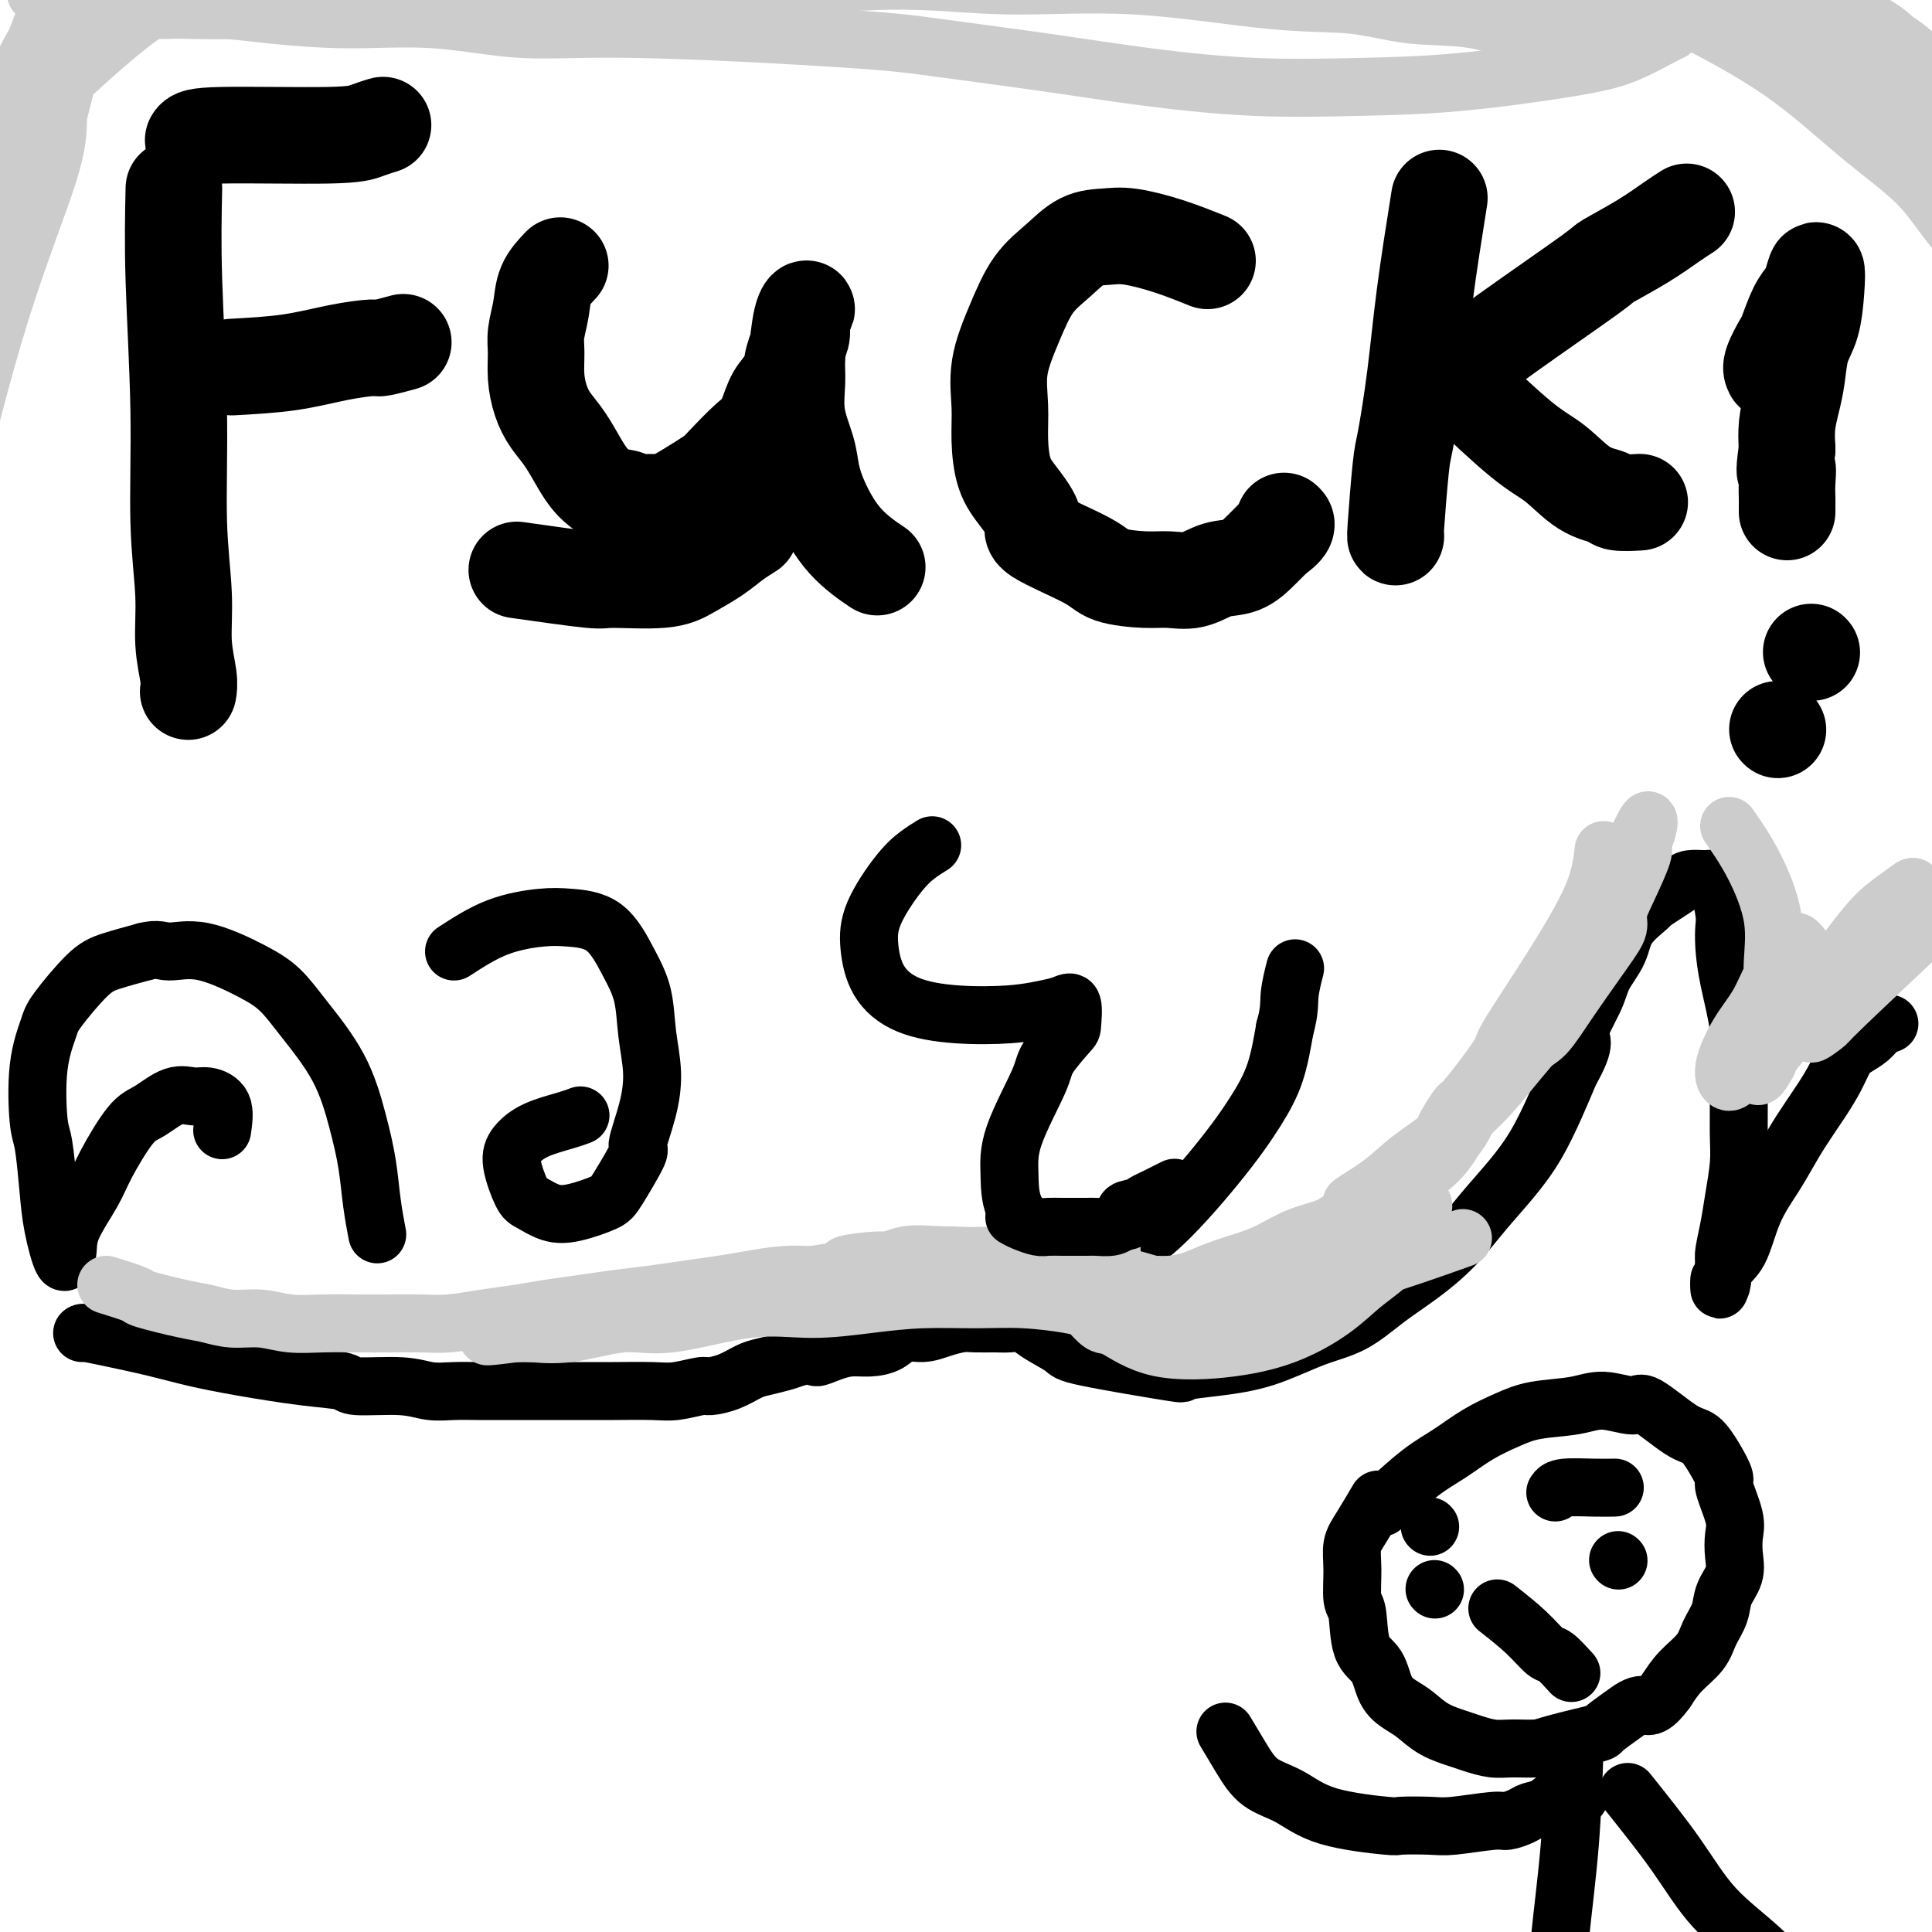 <svg viewBox='0 0 400 400' version='1.1' xmlns='http://www.w3.org/2000/svg' xmlns:xlink='http://www.w3.org/1999/xlink'><g fill='none' stroke='#000000' stroke-width='20' stroke-linecap='round' stroke-linejoin='round'><path d='M36,39c-0.122,5.567 -0.244,11.134 0,19c0.244,7.866 0.854,18.033 1,27c0.146,8.967 -0.171,16.736 0,23c0.171,6.264 0.830,11.024 1,15c0.170,3.976 -0.150,7.169 0,10c0.150,2.831 0.771,5.301 1,7c0.229,1.699 0.065,2.628 0,3c-0.065,0.372 -0.033,0.186 0,0'/><path d='M40,29c0.263,-0.445 0.526,-0.890 6,-1c5.474,-0.110 16.158,0.115 22,0c5.842,-0.115 6.842,-0.569 8,-1c1.158,-0.431 2.474,-0.837 3,-1c0.526,-0.163 0.263,-0.081 0,0'/><path d='M48,76c4.144,-0.229 8.288,-0.457 12,-1c3.712,-0.543 6.992,-1.400 10,-2c3.008,-0.600 5.744,-0.944 7,-1c1.256,-0.056 1.030,0.177 2,0c0.970,-0.177 3.134,-0.765 4,-1c0.866,-0.235 0.433,-0.118 0,0'/><path d='M107,118c6.037,0.856 12.074,1.713 15,2c2.926,0.287 2.740,0.005 5,0c2.260,-0.005 6.967,0.268 10,0c3.033,-0.268 4.393,-1.077 6,-2c1.607,-0.923 3.462,-1.959 5,-3c1.538,-1.041 2.760,-2.088 4,-3c1.240,-0.912 2.497,-1.689 3,-2c0.503,-0.311 0.251,-0.155 0,0'/><path d='M116,55c-1.185,1.252 -2.371,2.504 -3,4c-0.629,1.496 -0.702,3.236 -1,5c-0.298,1.764 -0.821,3.553 -1,5c-0.179,1.447 -0.015,2.552 0,4c0.015,1.448 -0.120,3.238 0,5c0.120,1.762 0.493,3.498 1,5c0.507,1.502 1.146,2.772 2,4c0.854,1.228 1.924,2.414 3,4c1.076,1.586 2.160,3.573 3,5c0.840,1.427 1.436,2.295 2,3c0.564,0.705 1.095,1.246 2,2c0.905,0.754 2.185,1.719 3,2c0.815,0.281 1.164,-0.122 2,0c0.836,0.122 2.159,0.769 3,1c0.841,0.231 1.199,0.045 2,0c0.801,-0.045 2.046,0.052 3,0c0.954,-0.052 1.617,-0.251 3,-1c1.383,-0.749 3.487,-2.046 5,-3c1.513,-0.954 2.436,-1.564 3,-2c0.564,-0.436 0.770,-0.697 2,-2c1.230,-1.303 3.484,-3.648 5,-5c1.516,-1.352 2.293,-1.710 3,-3c0.707,-1.290 1.345,-3.511 2,-5c0.655,-1.489 1.328,-2.244 2,-3'/><path d='M162,80c3.040,-3.795 2.140,-3.284 2,-4c-0.140,-0.716 0.482,-2.661 1,-4c0.518,-1.339 0.934,-2.073 1,-3c0.066,-0.927 -0.216,-2.046 0,-3c0.216,-0.954 0.932,-1.742 1,-2c0.068,-0.258 -0.511,0.012 -1,2c-0.489,1.988 -0.889,5.692 -1,8c-0.111,2.308 0.065,3.219 0,5c-0.065,1.781 -0.373,4.432 0,7c0.373,2.568 1.425,5.053 2,7c0.575,1.947 0.673,3.356 1,5c0.327,1.644 0.881,3.523 2,6c1.119,2.477 2.801,5.551 5,8c2.199,2.449 4.914,4.271 6,5c1.086,0.729 0.543,0.364 0,0'/><path d='M250,54c-2.595,-1.043 -5.190,-2.086 -8,-3c-2.810,-0.914 -5.837,-1.700 -8,-2c-2.163,-0.300 -3.464,-0.114 -5,0c-1.536,0.114 -3.309,0.155 -5,1c-1.691,0.845 -3.300,2.492 -5,4c-1.700,1.508 -3.489,2.876 -5,5c-1.511,2.124 -2.743,5.005 -4,8c-1.257,2.995 -2.539,6.105 -3,9c-0.461,2.895 -0.100,5.573 0,8c0.100,2.427 -0.059,4.601 0,7c0.059,2.399 0.337,5.023 1,7c0.663,1.977 1.710,3.307 3,5c1.290,1.693 2.823,3.750 3,5c0.177,1.250 -1.003,1.693 1,3c2.003,1.307 7.189,3.476 10,5c2.811,1.524 3.248,2.401 5,3c1.752,0.599 4.821,0.919 7,1c2.179,0.081 3.468,-0.078 5,0c1.532,0.078 3.305,0.394 5,0c1.695,-0.394 3.310,-1.497 5,-2c1.690,-0.503 3.455,-0.405 5,-1c1.545,-0.595 2.870,-1.884 4,-3c1.130,-1.116 2.065,-2.058 3,-3'/><path d='M264,111c3.089,-2.067 2.311,-2.733 2,-3c-0.311,-0.267 -0.156,-0.133 0,0'/><path d='M298,41c-1.096,6.898 -2.192,13.797 -3,20c-0.808,6.203 -1.327,11.711 -2,17c-0.673,5.289 -1.501,10.359 -2,13c-0.499,2.641 -0.670,2.852 -1,6c-0.330,3.148 -0.820,9.232 -1,12c-0.180,2.768 -0.052,2.219 0,2c0.052,-0.219 0.026,-0.110 0,0'/><path d='M300,77c0.619,0.673 1.238,1.346 4,4c2.762,2.654 7.668,7.289 11,10c3.332,2.711 5.090,3.497 7,5c1.910,1.503 3.973,3.723 6,5c2.027,1.277 4.017,1.610 5,2c0.983,0.390 0.957,0.836 2,1c1.043,0.164 3.155,0.047 4,0c0.845,-0.047 0.422,-0.023 0,0'/><path d='M300,78c3.222,-2.511 6.445,-5.022 12,-9c5.555,-3.978 13.443,-9.423 17,-12c3.557,-2.577 2.782,-2.284 4,-3c1.218,-0.716 4.430,-2.439 7,-4c2.570,-1.561 4.500,-2.959 6,-4c1.500,-1.041 2.572,-1.726 3,-2c0.428,-0.274 0.214,-0.137 0,0'/><path d='M367,77c-0.208,-0.418 -0.417,-0.837 0,-2c0.417,-1.163 1.459,-3.072 2,-4c0.541,-0.928 0.579,-0.875 1,-2c0.421,-1.125 1.224,-3.427 2,-5c0.776,-1.573 1.527,-2.417 2,-3c0.473,-0.583 0.670,-0.906 1,-2c0.330,-1.094 0.793,-2.958 1,-3c0.207,-0.042 0.158,1.737 0,4c-0.158,2.263 -0.424,5.010 -1,7c-0.576,1.990 -1.461,3.224 -2,5c-0.539,1.776 -0.732,4.095 -1,6c-0.268,1.905 -0.611,3.398 -1,5c-0.389,1.602 -0.826,3.315 -1,5c-0.174,1.685 -0.087,3.343 0,5'/><path d='M370,93c-0.928,6.489 -0.249,4.212 0,4c0.249,-0.212 0.067,1.642 0,3c-0.067,1.358 -0.018,2.220 0,3c0.018,0.780 0.005,1.479 0,2c-0.005,0.521 -0.001,0.863 0,1c0.001,0.137 0.001,0.068 0,0'/><path d='M368,151c0.000,0.000 0.100,0.100 0.1,0.1'/><path d='M375,135c0.000,0.000 0.100,0.100 0.1,0.1'/></g>
<g fill='none' stroke='#000000' stroke-width='12' stroke-linecap='round' stroke-linejoin='round'><path d='M46,234c0.272,-1.881 0.544,-3.762 0,-5c-0.544,-1.238 -1.904,-1.834 -3,-2c-1.096,-0.166 -1.929,0.097 -3,0c-1.071,-0.097 -2.382,-0.553 -4,0c-1.618,0.553 -3.544,2.114 -5,3c-1.456,0.886 -2.442,1.096 -4,3c-1.558,1.904 -3.687,5.500 -5,8c-1.313,2.500 -1.808,3.903 -3,6c-1.192,2.097 -3.079,4.887 -4,7c-0.921,2.113 -0.877,3.547 -1,5c-0.123,1.453 -0.415,2.923 -1,2c-0.585,-0.923 -1.465,-4.239 -2,-7c-0.535,-2.761 -0.725,-4.967 -1,-8c-0.275,-3.033 -0.635,-6.895 -1,-9c-0.365,-2.105 -0.734,-2.455 -1,-5c-0.266,-2.545 -0.430,-7.287 0,-11c0.430,-3.713 1.452,-6.398 2,-8c0.548,-1.602 0.621,-2.120 2,-4c1.379,-1.880 4.064,-5.122 6,-7c1.936,-1.878 3.125,-2.394 5,-3c1.875,-0.606 4.438,-1.303 7,-2'/><path d='M30,197c2.704,-0.721 3.466,-0.024 5,0c1.534,0.024 3.842,-0.624 7,0c3.158,0.624 7.167,2.519 10,4c2.833,1.481 4.489,2.546 6,4c1.511,1.454 2.877,3.296 5,6c2.123,2.704 5.003,6.270 7,10c1.997,3.730 3.110,7.624 4,11c0.890,3.376 1.558,6.235 2,9c0.442,2.765 0.657,5.437 1,8c0.343,2.563 0.812,5.018 1,6c0.188,0.982 0.094,0.491 0,0'/><path d='M94,197c2.919,-1.891 5.838,-3.782 9,-5c3.162,-1.218 6.567,-1.764 9,-2c2.433,-0.236 3.894,-0.162 6,0c2.106,0.162 4.856,0.414 7,2c2.144,1.586 3.683,4.507 5,7c1.317,2.493 2.411,4.557 3,7c0.589,2.443 0.673,5.265 1,8c0.327,2.735 0.897,5.384 1,8c0.103,2.616 -0.262,5.200 -1,8c-0.738,2.800 -1.848,5.815 -2,7c-0.152,1.185 0.656,0.540 0,2c-0.656,1.460 -2.774,5.025 -4,7c-1.226,1.975 -1.560,2.359 -3,3c-1.440,0.641 -3.987,1.540 -6,2c-2.013,0.460 -3.491,0.482 -5,0c-1.509,-0.482 -3.050,-1.470 -4,-2c-0.950,-0.530 -1.311,-0.604 -2,-2c-0.689,-1.396 -1.708,-4.115 -2,-6c-0.292,-1.885 0.143,-2.936 1,-4c0.857,-1.064 2.137,-2.141 4,-3c1.863,-0.859 4.309,-1.501 6,-2c1.691,-0.499 2.626,-0.857 3,-1c0.374,-0.143 0.187,-0.072 0,0'/><path d='M193,175c-0.957,0.591 -1.913,1.182 -3,2c-1.087,0.818 -2.304,1.865 -4,4c-1.696,2.135 -3.870,5.360 -5,8c-1.130,2.640 -1.217,4.694 -1,7c0.217,2.306 0.739,4.864 2,7c1.261,2.136 3.261,3.852 6,5c2.739,1.148 6.216,1.729 10,2c3.784,0.271 7.876,0.230 11,0c3.124,-0.230 5.282,-0.651 7,-1c1.718,-0.349 2.996,-0.627 4,-1c1.004,-0.373 1.734,-0.840 2,0c0.266,0.840 0.067,2.988 0,4c-0.067,1.012 -0.004,0.887 -1,2c-0.996,1.113 -3.051,3.464 -4,5c-0.949,1.536 -0.791,2.256 -2,5c-1.209,2.744 -3.786,7.513 -5,11c-1.214,3.487 -1.065,5.692 -1,8c0.065,2.308 0.047,4.720 1,7c0.953,2.280 2.878,4.428 5,6c2.122,1.572 4.440,2.569 7,3c2.560,0.431 5.361,0.296 8,0c2.639,-0.296 5.116,-0.753 9,-4c3.884,-3.247 9.175,-9.283 13,-14c3.825,-4.717 6.184,-8.116 8,-11c1.816,-2.884 3.090,-5.253 4,-8c0.910,-2.747 1.455,-5.874 2,-9'/><path d='M266,213c1.095,-3.917 0.833,-5.208 1,-7c0.167,-1.792 0.762,-4.083 1,-5c0.238,-0.917 0.119,-0.458 0,0'/><path d='M17,276c0.080,-0.066 0.160,-0.131 1,0c0.840,0.131 2.441,0.459 5,1c2.559,0.541 6.077,1.296 9,2c2.923,0.704 5.252,1.355 8,2c2.748,0.645 5.914,1.282 10,2c4.086,0.718 9.092,1.517 13,2c3.908,0.483 6.718,0.651 8,1c1.282,0.349 1.034,0.878 3,1c1.966,0.122 6.144,-0.163 9,0c2.856,0.163 4.388,0.776 6,1c1.612,0.224 3.304,0.060 5,0c1.696,-0.060 3.397,-0.016 5,0c1.603,0.016 3.110,0.004 5,0c1.890,-0.004 4.164,-0.001 6,0c1.836,0.001 3.232,0.000 5,0c1.768,-0.000 3.906,0.001 5,0c1.094,-0.001 1.144,-0.004 2,0c0.856,0.004 2.517,0.016 5,0c2.483,-0.016 5.787,-0.059 8,0c2.213,0.059 3.334,0.219 5,0c1.666,-0.219 3.876,-0.818 5,-1c1.124,-0.182 1.161,0.053 2,0c0.839,-0.053 2.479,-0.396 4,-1c1.521,-0.604 2.923,-1.471 4,-2c1.077,-0.529 1.828,-0.719 3,-1c1.172,-0.281 2.763,-0.652 4,-1c1.237,-0.348 2.118,-0.674 3,-1'/><path d='M165,281c4.643,-1.039 3.751,-0.137 4,0c0.249,0.137 1.640,-0.493 3,-1c1.360,-0.507 2.688,-0.892 4,-1c1.312,-0.108 2.608,0.059 4,0c1.392,-0.059 2.880,-0.345 4,-1c1.120,-0.655 1.874,-1.678 3,-2c1.126,-0.322 2.626,0.057 4,0c1.374,-0.057 2.622,-0.551 4,-1c1.378,-0.449 2.887,-0.854 4,-1c1.113,-0.146 1.832,-0.034 3,0c1.168,0.034 2.787,-0.009 4,0c1.213,0.009 2.022,0.070 3,0c0.978,-0.070 2.125,-0.270 3,0c0.875,0.270 1.480,1.012 3,2c1.520,0.988 3.957,2.224 5,3c1.043,0.776 0.694,1.094 5,2c4.306,0.906 13.269,2.401 17,3c3.731,0.599 2.232,0.300 3,0c0.768,-0.300 3.802,-0.603 7,-1c3.198,-0.397 6.558,-0.887 10,-2c3.442,-1.113 6.964,-2.847 10,-4c3.036,-1.153 5.584,-1.723 8,-3c2.416,-1.277 4.701,-3.259 7,-5c2.299,-1.741 4.614,-3.239 7,-5c2.386,-1.761 4.844,-3.785 7,-6c2.156,-2.215 4.009,-4.621 6,-7c1.991,-2.379 4.121,-4.730 6,-7c1.879,-2.270 3.506,-4.457 5,-7c1.494,-2.543 2.855,-5.441 4,-8c1.145,-2.559 2.072,-4.780 3,-7'/><path d='M325,222c4.004,-7.021 2.015,-6.572 2,-8c-0.015,-1.428 1.944,-4.733 3,-7c1.056,-2.267 1.209,-3.496 2,-5c0.791,-1.504 2.221,-3.285 3,-5c0.779,-1.715 0.909,-3.366 2,-5c1.091,-1.634 3.145,-3.251 4,-4c0.855,-0.749 0.512,-0.631 1,-1c0.488,-0.369 1.808,-1.224 3,-2c1.192,-0.776 2.255,-1.473 3,-2c0.745,-0.527 1.170,-0.885 2,-1c0.830,-0.115 2.065,0.012 3,0c0.935,-0.012 1.571,-0.165 2,0c0.429,0.165 0.653,0.647 1,2c0.347,1.353 0.819,3.577 1,5c0.181,1.423 0.073,2.045 0,3c-0.073,0.955 -0.111,2.245 0,4c0.111,1.755 0.369,3.977 1,7c0.631,3.023 1.634,6.847 2,10c0.366,3.153 0.095,5.633 0,8c-0.095,2.367 -0.014,4.620 0,7c0.014,2.380 -0.038,4.886 0,7c0.038,2.114 0.168,3.837 0,6c-0.168,2.163 -0.633,4.765 -1,7c-0.367,2.235 -0.637,4.102 -1,6c-0.363,1.898 -0.818,3.828 -1,5c-0.182,1.172 -0.091,1.586 0,2'/><path d='M357,261c-0.685,8.155 -0.897,4.543 -1,4c-0.103,-0.543 -0.096,1.983 0,2c0.096,0.017 0.280,-2.476 1,-4c0.720,-1.524 1.977,-2.079 3,-4c1.023,-1.921 1.814,-5.209 3,-8c1.186,-2.791 2.769,-5.085 4,-7c1.231,-1.915 2.112,-3.451 3,-5c0.888,-1.549 1.784,-3.111 3,-5c1.216,-1.889 2.752,-4.106 4,-6c1.248,-1.894 2.207,-3.467 3,-5c0.793,-1.533 1.421,-3.027 2,-4c0.579,-0.973 1.108,-1.424 2,-2c0.892,-0.576 2.146,-1.278 3,-2c0.854,-0.722 1.307,-1.464 2,-2c0.693,-0.536 1.627,-0.868 2,-1c0.373,-0.132 0.187,-0.066 0,0'/><path d='M286,312c0.000,0.000 0.100,0.100 0.1,0.1'/><path d='M286,312c2.844,-2.607 5.688,-5.213 8,-7c2.312,-1.787 4.091,-2.754 6,-4c1.909,-1.246 3.946,-2.770 6,-4c2.054,-1.230 4.123,-2.167 6,-3c1.877,-0.833 3.562,-1.563 6,-2c2.438,-0.437 5.629,-0.583 8,-1c2.371,-0.417 3.922,-1.106 6,-1c2.078,0.106 4.681,1.006 6,1c1.319,-0.006 1.353,-0.919 3,0c1.647,0.919 4.909,3.670 7,5c2.091,1.330 3.013,1.237 4,2c0.987,0.763 2.040,2.380 3,4c0.960,1.620 1.826,3.241 2,4c0.174,0.759 -0.344,0.656 0,2c0.344,1.344 1.549,4.134 2,6c0.451,1.866 0.147,2.810 0,4c-0.147,1.190 -0.137,2.628 0,4c0.137,1.372 0.400,2.677 0,4c-0.400,1.323 -1.465,2.664 -2,4c-0.535,1.336 -0.541,2.667 -1,4c-0.459,1.333 -1.370,2.666 -2,4c-0.630,1.334 -0.977,2.667 -2,4c-1.023,1.333 -2.721,2.667 -4,4c-1.279,1.333 -2.140,2.667 -3,4'/><path d='M345,350c-3.120,4.317 -3.921,3.111 -5,3c-1.079,-0.111 -2.436,0.874 -4,2c-1.564,1.126 -3.335,2.392 -4,3c-0.665,0.608 -0.224,0.556 -2,1c-1.776,0.444 -5.767,1.384 -8,2c-2.233,0.616 -2.707,0.909 -4,1c-1.293,0.091 -3.406,-0.019 -5,0c-1.594,0.019 -2.671,0.167 -4,0c-1.329,-0.167 -2.911,-0.649 -4,-1c-1.089,-0.351 -1.685,-0.570 -3,-1c-1.315,-0.430 -3.348,-1.070 -5,-2c-1.652,-0.930 -2.922,-2.149 -4,-3c-1.078,-0.851 -1.962,-1.335 -3,-2c-1.038,-0.665 -2.229,-1.512 -3,-3c-0.771,-1.488 -1.120,-3.618 -2,-5c-0.880,-1.382 -2.290,-2.015 -3,-4c-0.710,-1.985 -0.722,-5.323 -1,-7c-0.278,-1.677 -0.824,-1.694 -1,-3c-0.176,-1.306 0.016,-3.903 0,-6c-0.016,-2.097 -0.241,-3.696 0,-5c0.241,-1.304 0.950,-2.313 2,-4c1.050,-1.687 2.443,-4.054 3,-5c0.557,-0.946 0.279,-0.473 0,0'/><path d='M297,329c0.000,0.000 0.100,0.100 0.1,0.1'/><path d='M335,323c0.000,0.000 0.100,0.100 0.1,0.1'/><path d='M310,333c2.120,1.667 4.239,3.333 6,5c1.761,1.667 3.163,3.333 4,4c0.837,0.667 1.110,0.333 2,1c0.890,0.667 2.397,2.333 3,3c0.603,0.667 0.301,0.333 0,0'/><path d='M322,309c0.286,-0.423 0.571,-0.845 2,-1c1.429,-0.155 4.000,-0.042 6,0c2.000,0.042 3.429,0.012 4,0c0.571,-0.012 0.286,-0.006 0,0'/><path d='M296,316c0.000,0.000 0.100,0.100 0.1,0.1'/><path d='M326,362c-0.227,6.678 -0.455,13.356 -1,20c-0.545,6.644 -1.409,13.256 -2,19c-0.591,5.744 -0.911,10.622 -1,15c-0.089,4.378 0.054,8.256 0,12c-0.054,3.744 -0.303,7.354 0,11c0.303,3.646 1.159,7.328 2,10c0.841,2.672 1.669,4.335 2,5c0.331,0.665 0.166,0.333 0,0'/><path d='M327,372c-0.152,0.054 -0.305,0.108 -1,0c-0.695,-0.108 -1.934,-0.379 -3,0c-1.066,0.379 -1.960,1.407 -3,2c-1.040,0.593 -2.225,0.751 -3,1c-0.775,0.249 -1.141,0.589 -2,1c-0.859,0.411 -2.210,0.895 -3,1c-0.790,0.105 -1.018,-0.167 -3,0c-1.982,0.167 -5.718,0.773 -8,1c-2.282,0.227 -3.108,0.076 -5,0c-1.892,-0.076 -4.848,-0.077 -6,0c-1.152,0.077 -0.499,0.231 -3,0c-2.501,-0.231 -8.156,-0.847 -12,-2c-3.844,-1.153 -5.878,-2.842 -8,-4c-2.122,-1.158 -4.332,-1.785 -6,-3c-1.668,-1.215 -2.795,-3.020 -4,-5c-1.205,-1.980 -2.487,-4.137 -3,-5c-0.513,-0.863 -0.256,-0.431 0,0'/><path d='M337,371c3.562,4.455 7.123,8.910 10,13c2.877,4.090 5.069,7.814 8,11c2.931,3.186 6.600,5.833 10,9c3.400,3.167 6.531,6.853 9,9c2.469,2.147 4.277,2.756 5,3c0.723,0.244 0.362,0.122 0,0'/></g>
<g fill='none' stroke='#CCCCCC' stroke-width='12' stroke-linecap='round' stroke-linejoin='round'><path d='M332,176c-0.344,3.042 -0.688,6.084 -3,11c-2.312,4.916 -6.594,11.707 -10,17c-3.406,5.293 -5.938,9.087 -7,11c-1.062,1.913 -0.654,1.943 -2,4c-1.346,2.057 -4.447,6.139 -6,8c-1.553,1.861 -1.557,1.501 -2,2c-0.443,0.499 -1.324,1.858 -2,3c-0.676,1.142 -1.146,2.068 -1,2c0.146,-0.068 0.909,-1.131 2,-2c1.091,-0.869 2.512,-1.543 4,-3c1.488,-1.457 3.045,-3.698 5,-6c1.955,-2.302 4.307,-4.664 6,-6c1.693,-1.336 2.725,-1.644 4,-3c1.275,-1.356 2.791,-3.759 5,-7c2.209,-3.241 5.111,-7.320 7,-10c1.889,-2.680 2.764,-3.959 3,-5c0.236,-1.041 -0.168,-1.842 0,-3c0.168,-1.158 0.909,-2.672 2,-5c1.091,-2.328 2.533,-5.469 3,-7c0.467,-1.531 -0.040,-1.452 0,-2c0.040,-0.548 0.626,-1.725 1,-3c0.374,-1.275 0.535,-2.650 0,-2c-0.535,0.650 -1.768,3.325 -3,6'/><path d='M338,176c-0.830,1.734 -1.404,4.070 -2,6c-0.596,1.930 -1.214,3.456 -3,7c-1.786,3.544 -4.739,9.108 -6,12c-1.261,2.892 -0.832,3.111 -2,5c-1.168,1.889 -3.935,5.446 -6,8c-2.065,2.554 -3.427,4.104 -5,6c-1.573,1.896 -3.358,4.140 -5,6c-1.642,1.860 -3.143,3.338 -5,5c-1.857,1.662 -4.071,3.509 -6,5c-1.929,1.491 -3.573,2.627 -5,4c-1.427,1.373 -2.637,2.984 -4,4c-1.363,1.016 -2.879,1.439 -4,2c-1.121,0.561 -1.848,1.261 -3,2c-1.152,0.739 -2.730,1.518 -2,1c0.730,-0.518 3.769,-2.332 6,-4c2.231,-1.668 3.654,-3.190 6,-5c2.346,-1.810 5.616,-3.907 8,-6c2.384,-2.093 3.881,-4.183 5,-6c1.119,-1.817 1.860,-3.360 3,-5c1.140,-1.640 2.678,-3.376 4,-5c1.322,-1.624 2.426,-3.137 3,-4c0.574,-0.863 0.618,-1.077 1,-2c0.382,-0.923 1.103,-2.556 1,-3c-0.103,-0.444 -1.029,0.302 -2,2c-0.971,1.698 -1.985,4.349 -3,7'/><path d='M312,218c-1.313,2.371 -2.097,3.798 -3,5c-0.903,1.202 -1.925,2.179 -3,4c-1.075,1.821 -2.204,4.484 -3,6c-0.796,1.516 -1.259,1.883 -2,3c-0.741,1.117 -1.760,2.985 -4,5c-2.240,2.015 -5.700,4.177 -7,5c-1.300,0.823 -0.440,0.307 -2,1c-1.560,0.693 -5.538,2.594 -8,4c-2.462,1.406 -3.407,2.316 -5,3c-1.593,0.684 -3.836,1.142 -6,2c-2.164,0.858 -4.251,2.115 -6,3c-1.749,0.885 -3.160,1.400 -5,2c-1.840,0.600 -4.109,1.287 -6,2c-1.891,0.713 -3.404,1.451 -5,2c-1.596,0.549 -3.274,0.908 -5,1c-1.726,0.092 -3.500,-0.083 -5,0c-1.500,0.083 -2.726,0.425 -5,1c-2.274,0.575 -5.597,1.384 -7,2c-1.403,0.616 -0.887,1.039 0,2c0.887,0.961 2.145,2.460 3,3c0.855,0.540 1.308,0.120 3,1c1.692,0.880 4.622,3.061 9,4c4.378,0.939 10.205,0.636 15,0c4.795,-0.636 8.559,-1.604 12,-3c3.441,-1.396 6.560,-3.220 9,-5c2.440,-1.780 4.201,-3.516 6,-5c1.799,-1.484 3.637,-2.717 5,-4c1.363,-1.283 2.252,-2.615 3,-4c0.748,-1.385 1.357,-2.824 2,-4c0.643,-1.176 1.322,-2.088 2,-3'/><path d='M294,251c1.177,-1.962 0.620,-1.367 0,-2c-0.620,-0.633 -1.301,-2.495 -2,-3c-0.699,-0.505 -1.415,0.347 -2,1c-0.585,0.653 -1.039,1.106 -2,2c-0.961,0.894 -2.427,2.229 -3,3c-0.573,0.771 -0.252,0.979 -1,2c-0.748,1.021 -2.566,2.855 -4,4c-1.434,1.145 -2.484,1.602 -4,3c-1.516,1.398 -3.497,3.737 -5,5c-1.503,1.263 -2.527,1.448 -4,2c-1.473,0.552 -3.394,1.470 -5,2c-1.606,0.530 -2.897,0.673 -4,1c-1.103,0.327 -2.020,0.840 -3,1c-0.980,0.160 -2.025,-0.032 -3,0c-0.975,0.032 -1.880,0.287 3,-1c4.880,-1.287 15.545,-4.116 25,-7c9.455,-2.884 17.702,-5.824 21,-7c3.298,-1.176 1.649,-0.588 0,0'/><path d='M358,171c1.657,2.387 3.315,4.774 5,8c1.685,3.226 3.398,7.290 4,11c0.602,3.710 0.092,7.066 0,10c-0.092,2.934 0.232,5.447 0,8c-0.232,2.553 -1.021,5.148 -2,7c-0.979,1.852 -2.149,2.962 -3,4c-0.851,1.038 -1.382,2.005 -2,3c-0.618,0.995 -1.324,2.017 -2,2c-0.676,-0.017 -1.323,-1.073 -1,-3c0.323,-1.927 1.617,-4.723 3,-7c1.383,-2.277 2.854,-4.033 4,-6c1.146,-1.967 1.965,-4.143 3,-6c1.035,-1.857 2.286,-3.394 3,-4c0.714,-0.606 0.893,-0.281 1,-1c0.107,-0.719 0.143,-2.482 1,-2c0.857,0.482 2.535,3.211 3,5c0.465,1.789 -0.281,2.640 -1,4c-0.719,1.360 -1.409,3.231 -2,5c-0.591,1.769 -1.082,3.438 -2,5c-0.918,1.562 -2.262,3.018 -3,4c-0.738,0.982 -0.869,1.491 -1,2'/><path d='M366,220c-1.951,3.718 -2.329,3.012 -2,2c0.329,-1.012 1.364,-2.329 2,-3c0.636,-0.671 0.871,-0.697 4,-5c3.129,-4.303 9.150,-12.885 13,-18c3.850,-5.115 5.527,-6.763 7,-8c1.473,-1.237 2.740,-2.062 4,-3c1.260,-0.938 2.512,-1.989 2,-1c-0.512,0.989 -2.789,4.016 -4,6c-1.211,1.984 -1.354,2.923 -3,5c-1.646,2.077 -4.793,5.291 -7,8c-2.207,2.709 -3.474,4.914 -4,6c-0.526,1.086 -0.313,1.055 -1,2c-0.687,0.945 -2.275,2.866 -2,3c0.275,0.134 2.414,-1.521 3,-2c0.586,-0.479 -0.381,0.217 4,-4c4.381,-4.217 14.109,-13.348 18,-17c3.891,-3.652 1.946,-1.826 0,0'/><path d='M329,3c2.355,-0.442 4.711,-0.884 6,-1c1.289,-0.116 1.513,0.094 5,0c3.487,-0.094 10.237,-0.491 15,0c4.763,0.491 7.540,1.871 11,4c3.460,2.129 7.603,5.006 10,6c2.397,0.994 3.047,0.107 6,2c2.953,1.893 8.208,6.568 11,9c2.792,2.432 3.119,2.620 4,4c0.881,1.380 2.314,3.953 3,5c0.686,1.047 0.626,0.570 1,1c0.374,0.430 1.183,1.768 2,3c0.817,1.232 1.642,2.358 1,2c-0.642,-0.358 -2.753,-2.202 -4,-4c-1.247,-1.798 -1.632,-3.551 -3,-5c-1.368,-1.449 -3.720,-2.594 -6,-4c-2.280,-1.406 -4.487,-3.071 -6,-4c-1.513,-0.929 -2.332,-1.120 -4,-2c-1.668,-0.880 -4.185,-2.447 -7,-4c-2.815,-1.553 -5.928,-3.092 -8,-4c-2.072,-0.908 -3.103,-1.184 -4,-2c-0.897,-0.816 -1.660,-2.170 -2,-3c-0.340,-0.830 -0.257,-1.134 0,-2c0.257,-0.866 0.688,-2.293 2,-3c1.312,-0.707 3.506,-0.695 6,-1c2.494,-0.305 5.287,-0.928 9,0c3.713,0.928 8.347,3.408 11,5c2.653,1.592 3.327,2.296 4,3'/><path d='M392,8c3.843,2.450 5.951,4.577 8,7c2.049,2.423 4.038,5.144 6,9c1.962,3.856 3.897,8.848 5,12c1.103,3.152 1.374,4.464 2,6c0.626,1.536 1.607,3.296 2,4c0.393,0.704 0.196,0.352 0,0'/><path d='M334,-4c5.010,2.464 10.021,4.928 16,8c5.979,3.072 12.928,6.751 19,11c6.072,4.249 11.268,9.067 16,13c4.732,3.933 9.000,6.982 12,10c3.000,3.018 4.731,6.005 8,10c3.269,3.995 8.077,8.999 10,11c1.923,2.001 0.962,1.001 0,0'/><path d='M332,12c-3.651,-1.129 -7.302,-2.257 -10,-3c-2.698,-0.743 -4.442,-1.100 -7,-2c-2.558,-0.900 -5.931,-2.344 -10,-3c-4.069,-0.656 -8.834,-0.525 -13,-1c-4.166,-0.475 -7.735,-1.558 -12,-2c-4.265,-0.442 -9.228,-0.244 -17,-1c-7.772,-0.756 -18.352,-2.465 -28,-3c-9.648,-0.535 -18.364,0.106 -26,0c-7.636,-0.106 -14.192,-0.959 -22,-1c-7.808,-0.041 -16.869,0.730 -25,1c-8.131,0.270 -15.332,0.038 -24,0c-8.668,-0.038 -18.803,0.119 -23,0c-4.197,-0.119 -2.457,-0.515 -10,0c-7.543,0.515 -24.369,1.942 -35,3c-10.631,1.058 -15.069,1.749 -20,2c-4.931,0.251 -10.357,0.064 -13,0c-2.643,-0.064 -2.504,-0.005 -5,0c-2.496,0.005 -7.627,-0.045 -10,0c-2.373,0.045 -1.988,0.183 -2,0c-0.012,-0.183 -0.421,-0.687 3,-2c3.421,-1.313 10.674,-3.434 19,-6c8.326,-2.566 17.726,-5.578 27,-7c9.274,-1.422 18.421,-1.254 28,-2c9.579,-0.746 19.588,-2.406 30,-3c10.412,-0.594 21.226,-0.121 28,0c6.774,0.121 9.507,-0.108 16,0c6.493,0.108 16.747,0.554 27,1'/><path d='M198,-17c15.162,0.402 17.568,0.907 27,2c9.432,1.093 25.889,2.773 36,4c10.111,1.227 13.876,2.002 20,3c6.124,0.998 14.606,2.218 21,3c6.394,0.782 10.701,1.124 15,2c4.299,0.876 8.591,2.284 12,3c3.409,0.716 5.935,0.738 8,1c2.065,0.262 3.669,0.762 5,1c1.331,0.238 2.390,0.212 3,1c0.610,0.788 0.770,2.390 1,3c0.230,0.610 0.529,0.230 -1,1c-1.529,0.770 -4.887,2.691 -8,4c-3.113,1.309 -5.982,2.006 -12,3c-6.018,0.994 -15.184,2.286 -23,3c-7.816,0.714 -14.282,0.851 -21,1c-6.718,0.149 -13.689,0.312 -21,0c-7.311,-0.312 -14.961,-1.097 -22,-2c-7.039,-0.903 -13.466,-1.925 -21,-3c-7.534,-1.075 -16.176,-2.205 -22,-3c-5.824,-0.795 -8.829,-1.256 -20,-2c-11.171,-0.744 -30.509,-1.771 -43,-2c-12.491,-0.229 -18.137,0.341 -24,0c-5.863,-0.341 -11.943,-1.594 -18,-2c-6.057,-0.406 -12.090,0.036 -18,0c-5.910,-0.036 -11.698,-0.548 -16,-1c-4.302,-0.452 -7.120,-0.842 -10,-1c-2.880,-0.158 -5.824,-0.084 -9,0c-3.176,0.084 -6.586,0.176 -9,0c-2.414,-0.176 -3.833,-0.622 -5,-1c-1.167,-0.378 -2.084,-0.689 -3,-1'/><path d='M20,0c-24.174,-1.694 -7.108,-1.930 -1,-2c6.108,-0.070 1.258,0.025 1,-1c-0.258,-1.025 4.077,-3.170 8,-5c3.923,-1.830 7.434,-3.344 13,-5c5.566,-1.656 13.187,-3.453 19,-5c5.813,-1.547 9.817,-2.845 14,-4c4.183,-1.155 8.546,-2.168 12,-3c3.454,-0.832 5.999,-1.482 8,-2c2.001,-0.518 3.457,-0.905 5,-1c1.543,-0.095 3.172,0.102 3,0c-0.172,-0.102 -2.145,-0.502 -4,0c-1.855,0.502 -3.592,1.906 -6,3c-2.408,1.094 -5.489,1.877 -9,3c-3.511,1.123 -7.453,2.586 -11,4c-3.547,1.414 -6.698,2.777 -10,4c-3.302,1.223 -6.756,2.305 -10,4c-3.244,1.695 -6.280,4.005 -10,6c-3.720,1.995 -8.124,3.677 -15,9c-6.876,5.323 -16.222,14.288 -20,18c-3.778,3.712 -1.987,2.170 -2,2c-0.013,-0.170 -1.829,1.032 -3,2c-1.171,0.968 -1.698,1.702 -2,1c-0.302,-0.702 -0.380,-2.841 0,-4c0.380,-1.159 1.218,-1.338 2,-3c0.782,-1.662 1.509,-4.806 3,-8c1.491,-3.194 3.748,-6.437 5,-9c1.252,-2.563 1.501,-4.447 2,-6c0.499,-1.553 1.250,-2.777 2,-4'/><path d='M14,-6c2.296,-5.225 1.034,-3.288 1,-4c-0.034,-0.712 1.158,-4.071 -2,4c-3.158,8.071 -10.667,27.574 -15,40c-4.333,12.426 -5.490,17.775 -7,23c-1.510,5.225 -3.372,10.327 -4,14c-0.628,3.673 -0.022,5.917 0,8c0.022,2.083 -0.542,4.005 0,3c0.542,-1.005 2.189,-4.937 5,-11c2.811,-6.063 6.787,-14.256 10,-22c3.213,-7.744 5.663,-15.038 7,-20c1.337,-4.962 1.562,-7.591 2,-10c0.438,-2.409 1.091,-4.599 1,-5c-0.091,-0.401 -0.925,0.988 0,-3c0.925,-3.988 3.611,-13.352 0,-2c-3.611,11.352 -13.517,43.422 -18,57c-4.483,13.578 -3.542,8.665 -4,12c-0.458,3.335 -2.315,14.917 -3,22c-0.685,7.083 -0.198,9.667 0,11c0.198,1.333 0.105,1.416 0,3c-0.105,1.584 -0.224,4.667 0,4c0.224,-0.667 0.792,-5.086 3,-15c2.208,-9.914 6.056,-25.323 10,-38c3.944,-12.677 7.984,-22.622 10,-29c2.016,-6.378 2.008,-9.189 2,-12'/><path d='M12,24c3.814,-14.797 0.850,-4.789 0,-2c-0.850,2.789 0.413,-1.643 1,-4c0.587,-2.357 0.497,-2.641 0,-2c-0.497,0.641 -1.401,2.205 -2,3c-0.599,0.795 -0.894,0.819 -4,8c-3.106,7.181 -9.025,21.519 -13,34c-3.975,12.481 -6.007,23.104 -7,42c-0.993,18.896 -0.947,46.065 -1,58c-0.053,11.935 -0.207,8.636 0,14c0.207,5.364 0.773,19.390 1,25c0.227,5.610 0.113,2.805 0,0'/><path d='M22,266c2.520,0.787 5.039,1.574 6,2c0.961,0.426 0.363,0.491 2,1c1.637,0.509 5.510,1.461 8,2c2.490,0.539 3.598,0.666 5,1c1.402,0.334 3.098,0.874 5,1c1.902,0.126 4.011,-0.162 6,0c1.989,0.162 3.857,0.775 6,1c2.143,0.225 4.559,0.061 7,0c2.441,-0.061 4.905,-0.019 7,0c2.095,0.019 3.819,0.016 6,0c2.181,-0.016 4.818,-0.046 7,0c2.182,0.046 3.908,0.167 6,0c2.092,-0.167 4.548,-0.622 7,-1c2.452,-0.378 4.898,-0.679 7,-1c2.102,-0.321 3.858,-0.663 6,-1c2.142,-0.337 4.669,-0.668 7,-1c2.331,-0.332 4.466,-0.666 7,-1c2.534,-0.334 5.467,-0.668 8,-1c2.533,-0.332 4.665,-0.664 7,-1c2.335,-0.336 4.873,-0.678 7,-1c2.127,-0.322 3.842,-0.625 6,-1c2.158,-0.375 4.759,-0.821 7,-1c2.241,-0.179 4.120,-0.089 6,0'/><path d='M168,264c12.901,-1.935 7.654,-1.772 7,-2c-0.654,-0.228 3.286,-0.846 6,-1c2.714,-0.154 4.202,0.155 6,0c1.798,-0.155 3.905,-0.774 6,-1c2.095,-0.226 4.177,-0.061 6,0c1.823,0.061 3.387,0.016 5,0c1.613,-0.016 3.276,-0.005 5,0c1.724,0.005 3.510,0.002 5,0c1.490,-0.002 2.684,-0.004 4,0c1.316,0.004 2.754,0.014 4,0c1.246,-0.014 2.299,-0.054 3,0c0.701,0.054 1.051,0.200 2,0c0.949,-0.200 2.498,-0.746 3,-1c0.502,-0.254 -0.044,-0.214 -3,0c-2.956,0.214 -8.323,0.603 -11,1c-2.677,0.397 -2.664,0.803 -3,1c-0.336,0.197 -1.020,0.184 -3,0c-1.980,-0.184 -5.255,-0.541 -10,0c-4.745,0.541 -10.960,1.979 -15,3c-4.040,1.021 -5.903,1.625 -10,2c-4.097,0.375 -10.426,0.520 -14,1c-3.574,0.480 -4.391,1.294 -9,2c-4.609,0.706 -13.009,1.303 -18,2c-4.991,0.697 -6.575,1.495 -9,2c-2.425,0.505 -5.693,0.716 -8,1c-2.307,0.284 -3.654,0.642 -5,1'/><path d='M112,275c-19.240,2.702 -8.340,1.458 -5,1c3.340,-0.458 -0.882,-0.131 -2,0c-1.118,0.131 0.866,0.066 2,0c1.134,-0.066 1.418,-0.134 3,0c1.582,0.134 4.462,0.471 8,0c3.538,-0.471 7.733,-1.751 11,-2c3.267,-0.249 5.604,0.532 10,0c4.396,-0.532 10.850,-2.377 16,-3c5.150,-0.623 8.995,-0.024 13,0c4.005,0.024 8.169,-0.526 12,-1c3.831,-0.474 7.329,-0.871 11,-1c3.671,-0.129 7.516,0.010 11,0c3.484,-0.010 6.608,-0.168 10,0c3.392,0.168 7.051,0.663 9,1c1.949,0.337 2.186,0.515 6,1c3.814,0.485 11.204,1.275 15,2c3.796,0.725 3.998,1.383 5,2c1.002,0.617 2.806,1.193 2,1c-0.806,-0.193 -4.220,-1.155 -7,-2c-2.780,-0.845 -4.924,-1.575 -8,-2c-3.076,-0.425 -7.082,-0.547 -9,-1c-1.918,-0.453 -1.747,-1.237 -5,-2c-3.253,-0.763 -9.929,-1.504 -14,-2c-4.071,-0.496 -5.535,-0.748 -7,-1'/><path d='M199,266c-8.892,-1.557 -7.121,-0.950 -7,-1c0.121,-0.050 -1.406,-0.756 -3,-1c-1.594,-0.244 -3.253,-0.025 -5,0c-1.747,0.025 -3.582,-0.143 -3,-1c0.582,-0.857 3.581,-2.404 6,-3c2.419,-0.596 4.257,-0.242 10,0c5.743,0.242 15.392,0.373 25,2c9.608,1.627 19.174,4.751 23,6c3.826,1.249 1.913,0.625 0,0'/></g>
<g fill='none' stroke='#000000' stroke-width='12' stroke-linecap='round' stroke-linejoin='round'><path d='M210,252c0.545,0.309 1.089,0.619 2,1c0.911,0.381 2.187,0.834 3,1c0.813,0.166 1.161,0.044 2,0c0.839,-0.044 2.168,-0.011 3,0c0.832,0.011 1.168,0.000 2,0c0.832,-0.000 2.161,0.010 3,0c0.839,-0.010 1.187,-0.041 2,0c0.813,0.041 2.089,0.155 3,0c0.911,-0.155 1.455,-0.577 2,-1'/><path d='M232,253c3.534,-0.250 1.369,-1.376 1,-2c-0.369,-0.624 1.057,-0.745 2,-1c0.943,-0.255 1.402,-0.643 2,-1c0.598,-0.357 1.336,-0.683 2,-1c0.664,-0.317 1.256,-0.624 2,-1c0.744,-0.376 1.641,-0.822 2,-1c0.359,-0.178 0.179,-0.089 0,0'/></g>
</svg>